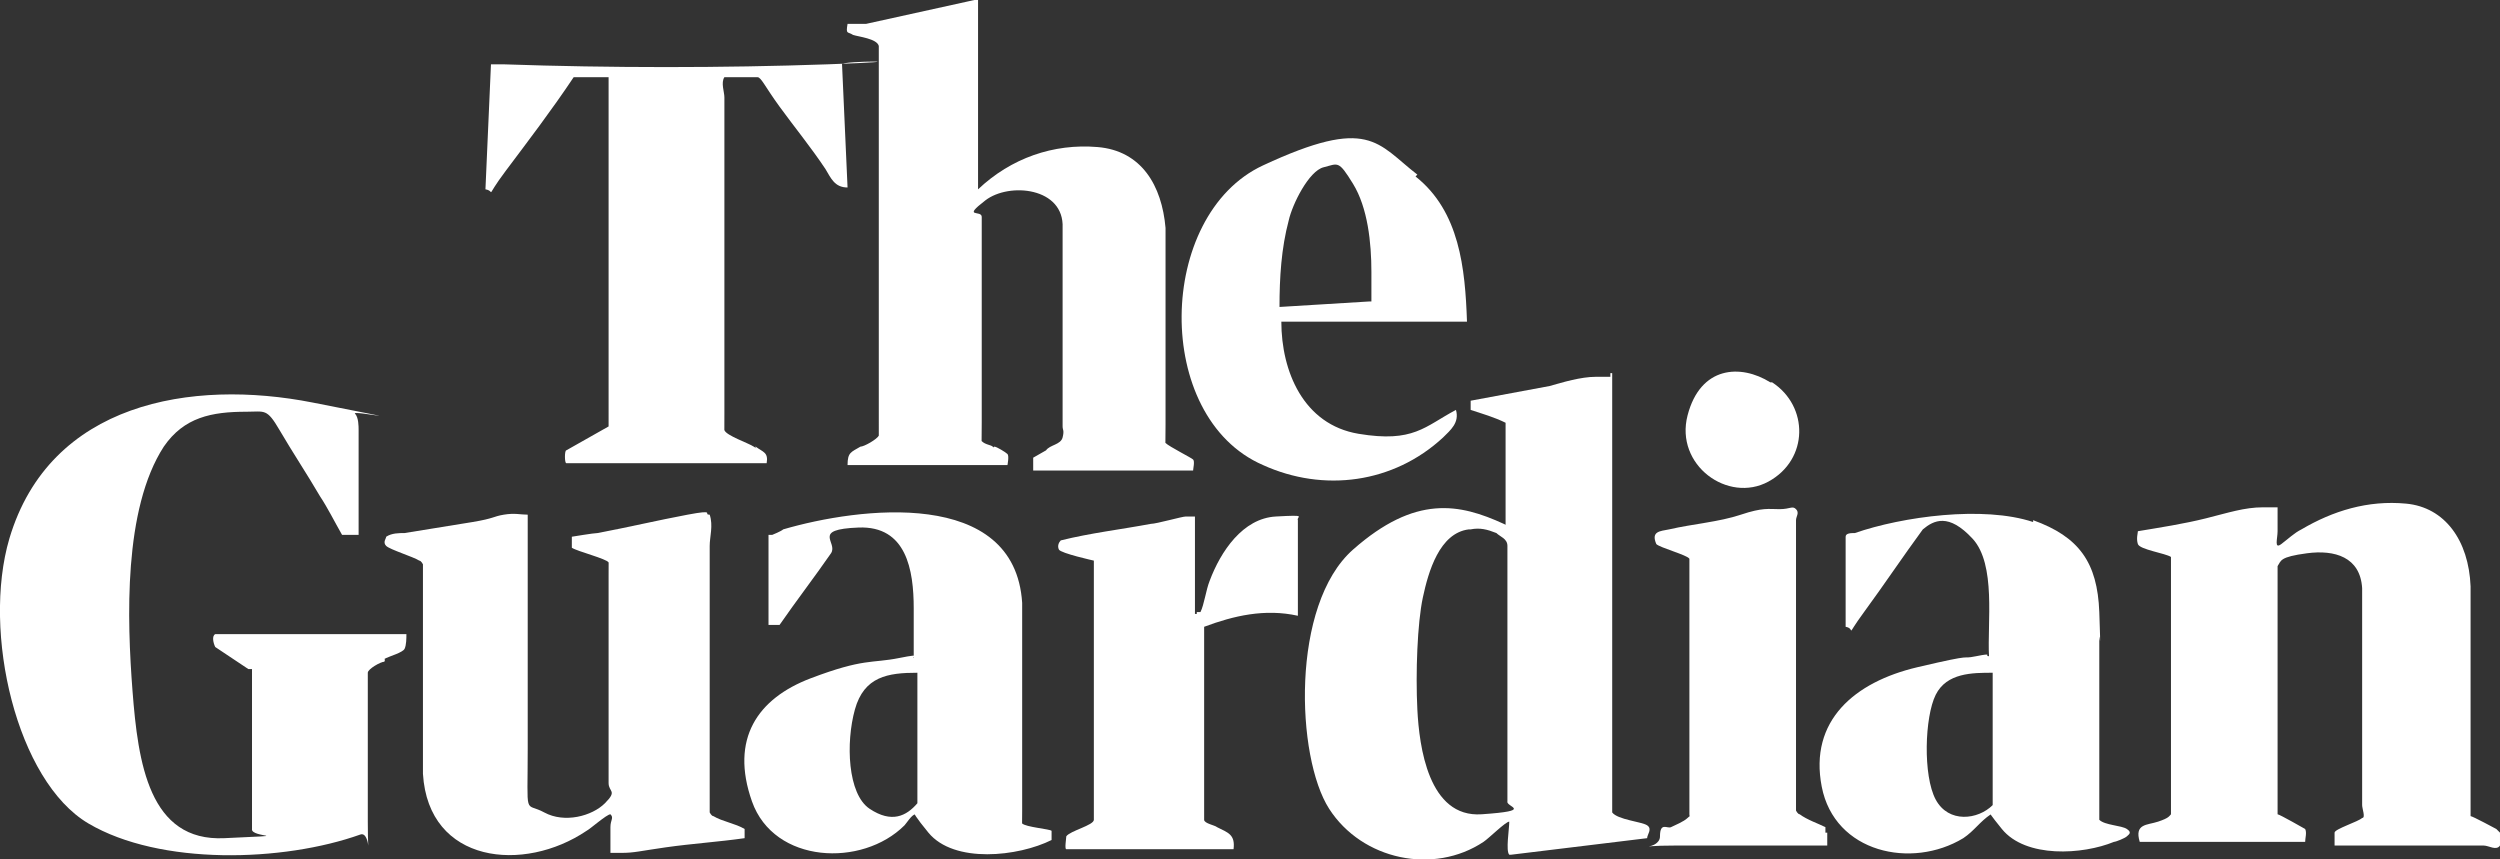 <?xml version="1.0" encoding="UTF-8"?>
<svg id="Warstwa_2" data-name="Warstwa 2" xmlns="http://www.w3.org/2000/svg" viewBox="0 0 136.01 46.76">
  <rect x="0" y="0" width="136.01" height="46.76" fill="#333333" stroke="none"/>
  <defs>
    <style>
      .cls-1 {
        fill: #fff;
      }
    </style>
  </defs>
  <g id="Warstwa_1-2" data-name="Warstwa 1">
    <g id="hMi5p9.tif">
      <g>
        <path class="cls-1" d="M53.21.1v10.2c1.8-1.7,4.1-2.5,6.5-2.3,2.4.2,3.5,2.1,3.7,4.4v10.7c0,3.6-.2.7,0,1,.2.2,1.4.8,1.5.9s0,.5,0,.6h-8.7v-.7l.7-.4c.2-.3.8-.3.9-.7s0-.4,0-.6v-10.8c.1-2.2-2.9-2.5-4.2-1.5s-.2.5-.2.9v11.2c0,3.7-.2.8,0,1s.5.2.6.3,0,0,.1,0,.6.3.7.4,0,.6,0,.6h-8.7c0-.7.2-.7.7-1s0,0,0,0c.2,0,.9-.4,1-.6V2.5c-.1-.4-1.1-.5-1.4-.6s0,0,0,0c-.3-.2-.4,0-.3-.6h1l5.9-1.3h.4-.2v.1Z"/>
        <path class="cls-1" d="M136.01,46c-.2.3-.6,0-.9,0h-6.9c-2.3,0-.8,0-1.2,0v-.7c0-.2,1.3-.6,1.5-.8.2,0,0-.5,0-.7v-11.8c-.1-1.7-1.5-2.1-3-1.9-1.5.2-1.4.4-1.6.7v13.5c.1,0,1.5.8,1.5.8.1.2,0,.5,0,.7h-9c-.3-1,.4-.9,1-1.1s.6-.3.7-.4v-14c-.3-.2-1.7-.4-1.8-.7s0-.6,0-.7c1.2-.2,2.5-.4,3.7-.7,1.2-.3,2.1-.6,3.1-.6s.7,0,.8,0v1.3c0,.4-.2,1,.2.7s.7-.6,1.1-.8c1.7-1,3.6-1.6,5.7-1.4,2.1.2,3.4,2,3.5,4.5v12.5c.1,0,1.4.7,1.4.7l.2.2v.5h0v.2h0Z"/>
        <path class="cls-1" d="M87.71,20.4v23.8c.3.4,1.6.5,1.9.7s0,.5,0,.7l-7.4.9h-.1c-.2-.2,0-1.4,0-1.8s0,0,0,0c-.2,0-1.1.9-1.4,1.1-2.7,1.8-6.6,1-8.4-1.8-1.8-2.8-2.1-11.1,1.3-14.1s5.8-2.5,8.2-1.4c2.4,1.1,0,.2.1,0v-5.5c-.6-.3-1.3-.5-1.9-.7v-.5l4.3-.8c.7-.2,1.7-.5,2.5-.5h.8v-.2h.1v.1ZM79.91,28.8c-1.6.2-2.2,2.3-2.5,3.7s-.4,4.1-.3,6.1.6,5.9,3.5,5.7,1.3-.4,1.4-.7v-13.9c0-.4-.4-.5-.6-.7-.5-.2-.9-.3-1.4-.2h-.1Z"/>
        <path class="cls-1" d="M19.31,29.1h-.7c-.4-.7-.8-1.5-1.2-2.1-.7-1.2-1.5-2.4-2.2-3.6s-.8-1-1.8-1c-1.9,0-3.4.3-4.5,1.9-2.2,3.4-2,9.4-1.7,13.3s.9,8.2,5,8c4.1-.2,1.4,0,1.5-.5v-8.7h-.2l-1.8-1.2c-.1-.2-.2-.6,0-.7h10.4c0,.2,0,.6-.1.8s-.8.4-1,.5,0,0-.1.2c-.2,0-.9.4-.9.6v8.1c0,2.7.2.5-.4.7-4.2,1.5-10.9,1.7-14.8-.6C.91,42.5-.99,34.4.51,29.3c2.2-7.4,9.9-8.7,16.5-7.4,6.6,1.3,2.1.4,2.3.6s.2.7.2.9v5.7h-.2,0Z"/>
        <path class="cls-1" d="M31.11,29.8v-.6s1.2-.2,1.4-.2c1.6-.3,3.3-.7,4.9-1,1.6-.3.8,0,1.2,0h0c.2.6,0,1.2,0,1.7v14.5s.1.2.2.2c.5.3,1.2.4,1.7.7v.5c-1.4.2-2.9.3-4.3.5-1.4.2-1.7.3-2.4.3s-.6,0-.6,0h0v-1.4c0-.4.2-.5,0-.7-.2,0-1.1.8-1.3.9-3.4,2.3-8.6,1.8-8.9-3.1v-11.4s-.1-.2-.2-.2c-.3-.2-1.6-.6-1.8-.8s0-.4,0-.5c.3-.2.7-.2,1-.2,1.2-.2,2.5-.4,3.7-.6,1.2-.2,1.1-.3,1.7-.4s.9,0,1.3,0v12.7c0,3.9-.2,2.9.9,3.5s2.6.2,3.3-.5.2-.6.2-1.1v-11.3c0-3.7.1-.5,0-.7s-1.7-.6-2-.8h0Z"/>
        <path class="cls-1" d="M33.01,4.2h-1.8c-1.2,1.8-2.5,3.5-3.7,5.1s-.5,1.1-1.1,1l.3-6.8h.7c5.8.2,11.9.2,17.6,0,5.7-.2.7-.2.8,0l.3,6.7c-.7,0-.9-.5-1.2-1-.8-1.2-1.7-2.3-2.5-3.4s-1-1.6-1.2-1.6h-1.8c-.2.3,0,.8,0,1.1v17.2c0,5.7-.1.6,0,.9s1.3.7,1.6.9,0,0,.1,0c.4.3.7.3.6.9h-10.9c-.1,0-.1-.7,0-.7l2.3-1.3V3.8v.4h-.1Z"/>
        <path class="cls-1" d="M110.61,28.3c2.5.9,3.5,2.3,3.6,5s0,1,0,1.4v9.9h0c.3.3,1.2.3,1.5.5s.1.3,0,.4-.6.3-.7.3c-1.7.7-4.8.9-6.1-.7s-.3-.6-.6-.8c-.6.4-.9.9-1.5,1.3-2.8,1.7-7,.8-7.7-2.8s1.8-5.7,5.2-6.5c3.4-.8,2.2-.4,3.2-.6,1-.2.4,0,.7,0-.1-1.8.4-5-.9-6.4s-2.1-1-2.7-.5c-1.1,1.5-2.1,3-3.2,4.5s-.4.9-1,.8h0v-4.9c0-.2.3-.2.5-.2,2.6-.9,7-1.5,9.7-.6h0v-.1ZM108.41,36.6c-1.1,0-2.5,0-3.1,1.2s-.7,4.4,0,5.7,2.3,1.1,3.1.3v-7.1h0v-.1Z"/>
        <path class="cls-1" d="M42.01,29.1s.5-.2.6-.3c4.1-1.2,12.6-2.3,13,4v11.3c0,3.8-.2.5,0,.7s1.5.3,1.6.4v.5c-1.8.9-5.3,1.3-6.7-.4s-.5-1-.7-1-.5.5-.6.6c-2.3,2.3-7.1,2.1-8.3-1.3-1.2-3.4.3-5.6,3.2-6.7s3.3-.8,4.8-1.1.6,0,.8,0v-2.7c0-2.1-.4-4.5-3-4.4-2.6.1-1.1.8-1.5,1.4-.9,1.3-1.9,2.6-2.8,3.9h-.6v-4.9h.2ZM49.91,36.6c-1.6,0-2.9.2-3.4,2s-.4,4.6.8,5.4c1.2.8,2,.4,2.6-.3v-7h0v-.1Z"/>
        <path class="cls-1" d="M77.01,9.6c2.4,1.9,2.7,5,2.8,7.9h-10.1c0,2.7,1.2,5.6,4.2,6.1s3.6-.4,5.3-1.3c.2.7-.3,1.1-.7,1.5-2.7,2.5-6.5,3-9.8,1.5-6-2.6-5.8-13.6,0-16.3,5.8-2.7,6.2-1.2,8.4.5h0l-.1.1ZM74.61,16.3v-1.5c0-1.6-.2-3.5-1-4.8s-.8-1.1-1.6-.9-1.7,2-1.9,2.9c-.4,1.5-.5,3.1-.5,4.7l4.9-.3h.1v-.1Z"/>
        <path class="cls-1" d="M65.11,33.3h.2c.2-.4.3-1.2.5-1.7.6-1.6,1.8-3.4,3.6-3.5,1.8-.1,1.1,0,1.2.2v5.2c-1.8-.4-3.5,0-5.1.6v10.5c0,.2.6.3.7.4.6.3,1,.4.9,1.2h-9.1c-.1,0,0-.6,0-.7.2-.3,1.5-.6,1.5-.9v-14.1s-1.8-.4-1.9-.6,0-.4.1-.5c1.6-.4,3.3-.6,4.9-.9,1.6-.3,0,0,0,0,.3,0,1.7-.4,1.9-.4h.5v5.3h.1v-.1Z"/>
        <path class="cls-1" d="M99.41,45.3v.7h-8.2c-2.8,0-.9.3-.9-.5s.4-.4.6-.5.7-.3.9-.5.1,0,.1-.2v-13.9c-.1-.2-1.6-.6-1.8-.8-.3-.7.2-.7.7-.8,1.3-.3,2.7-.4,3.9-.8,1.2-.4,1.5-.3,2.1-.3s.7-.2.9,0,0,.4,0,.6v15.8s.1.2.2.2c.4.3,1,.5,1.4.7v.3h.1Z"/>
        <path class="cls-1" d="M96.41,20.8c2,1.3,2,4.2-.2,5.4-2.2,1.2-5.1-.9-4.4-3.6s2.9-2.8,4.5-1.8h.1Z"/>
      </g>
    </g>
  </g>
</svg>
